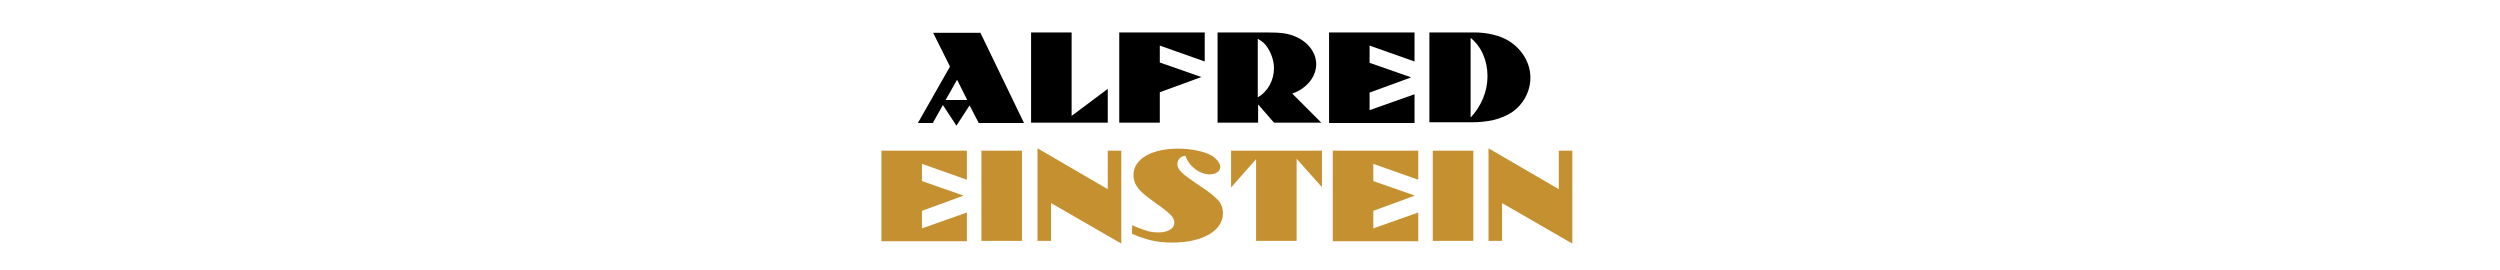 <?xml version="1.0" encoding="utf-8"?>
<!-- Generator: Adobe Illustrator 18.0.0, SVG Export Plug-In . SVG Version: 6.00 Build 0)  -->
<!DOCTYPE svg PUBLIC "-//W3C//DTD SVG 1.1//EN" "http://www.w3.org/Graphics/SVG/1.1/DTD/svg11.dtd">
<svg version="1.1" id="Layer_1" xmlns="http://www.w3.org/2000/svg" xmlns:xlink="http://www.w3.org/1999/xlink" x="0px" y="0px"
	 viewBox="0 0 740 80" enable-background="new 0 0 740 80" xml:space="preserve">
<g>
	<path d="M281.2,19.7l-5-10h14l12.9,26.7h-13.4l-2.7-5.2l-3.9,6l-4-6.1l-3,5.3h-4.4L281.2,19.7z M286.3,29.6l-3-6l-3.4,6H286.3z"/>
	<path d="M305.2,9.6h12v24.7l10.7-8v10h-22.7V9.6z"/>
	<path d="M331.3,9.6h25.3v8.6l-13.3-4.7v5l12.3,4.3l-12.3,4.5v9h-12V9.6z"/>
	<path d="M360.3,9.6h14.5c4.6,0,6.4,0.3,8.6,1.2c3.8,1.6,6.2,4.8,6.2,8.2c0,3.7-2.8,7.2-7.1,8.7l8.6,8.6h-14l-4.7-5.4v5.4h-12V9.6z
		 M372.3,28.8c2.9-1.6,4.8-5,4.8-8.6c0-2.2-0.8-4.5-2.1-6.4c-0.7-1-1.4-1.6-2.7-2.3V28.8z"/>
	<path d="M393.4,9.6h25.3v8.6l-13.3-4.7v5.1l12.3,4.3l-12.3,4.5v5.2l13.3-4.7v8.5h-25.3V9.6z"/>
	<path d="M423.3,9.6h12h0.6c0.1,0,0.2,0,0.3,0c0,0,0,0,0.2,0c3.8,0,7.6,0.9,10.2,2.5c4,2.5,6.4,6.6,6.4,10.9c0,4.2-2.3,8.3-5.9,10.5
		c-3,1.8-6.7,2.7-11.6,2.7h-0.2h-0.2h-12V9.6z M435.3,34.8c3.2-3.4,5-7.8,5-12.2c0-4.7-1.8-8.8-5-11.4v23.7L435.3,34.8z"/>
	<path fill="#C5902F" d="M260.9,44.6h25.3v8.6l-13.3-4.7v5.1l12.3,4.3l-12.3,4.5v5.2l13.3-4.7v8.5h-25.3V44.6z"/>
	<path fill="#C5902F" d="M290.5,44.6h12v26.7h-12V44.6z"/>
	<path fill="#C5902F" d="M307.1,43.9L327.9,56V44.6h4v27.5l-20.8-12v11.2h-4V43.9z"/>
	<path fill="#C5902F" d="M335,66.6c0.8,0.4,1.4,0.6,2.4,1c2.3,0.9,3.6,1.2,5.4,1.2c2.9,0,4.8-1.1,4.8-2.9c0-0.8-0.4-1.7-1.2-2.4
		c-0.4-0.4-1-0.9-1.6-1.4c-0.9-0.7-1.6-1.2-2.2-1.6l-2.7-2c-3.1-2.3-4.4-4.2-4.4-6.7c0-4.7,5.3-7.8,13.2-7.8c4.2,0,8.1,0.9,10.2,2.2
		c1.4,1,2.3,2.2,2.3,3.2c0,1.3-1.3,2.2-3.1,2.2c-3.1,0-6.2-2.4-7.2-5.5c-1.4,0.1-2.4,1.1-2.4,2.5c0,1,0.6,1.9,1.9,3
		c0.6,0.5,1.3,1,2,1.5c0.2,0.1,0.4,0.3,1.4,1c0.3,0.2,0.6,0.4,0.9,0.6c2.7,1.8,4.2,2.9,5.3,4c1.4,1.2,2,2.8,2,4.4
		c0,5.2-6,8.7-15,8.7c-4.3,0-7.6-0.7-11.9-2.6V66.6z"/>
	<path fill="#C5902F" d="M371.8,47.1l-7.4,8.4V44.6h26.9v10.8l-7.5-8.4v24.3h-12V47.1z"/>
	<path fill="#C5902F" d="M394.5,44.6h25.3v8.6l-13.3-4.7v5.1l12.3,4.3l-12.3,4.5v5.2l13.3-4.7v8.5h-25.3V44.6z"/>
	<path fill="#C5902F" d="M424.1,44.6h12v26.7h-12V44.6z"/>
	<path fill="#C5902F" d="M440.6,43.9L461.4,56V44.6h4v27.5l-20.8-12v11.2h-4V43.9z"/>
</g>
</svg>
